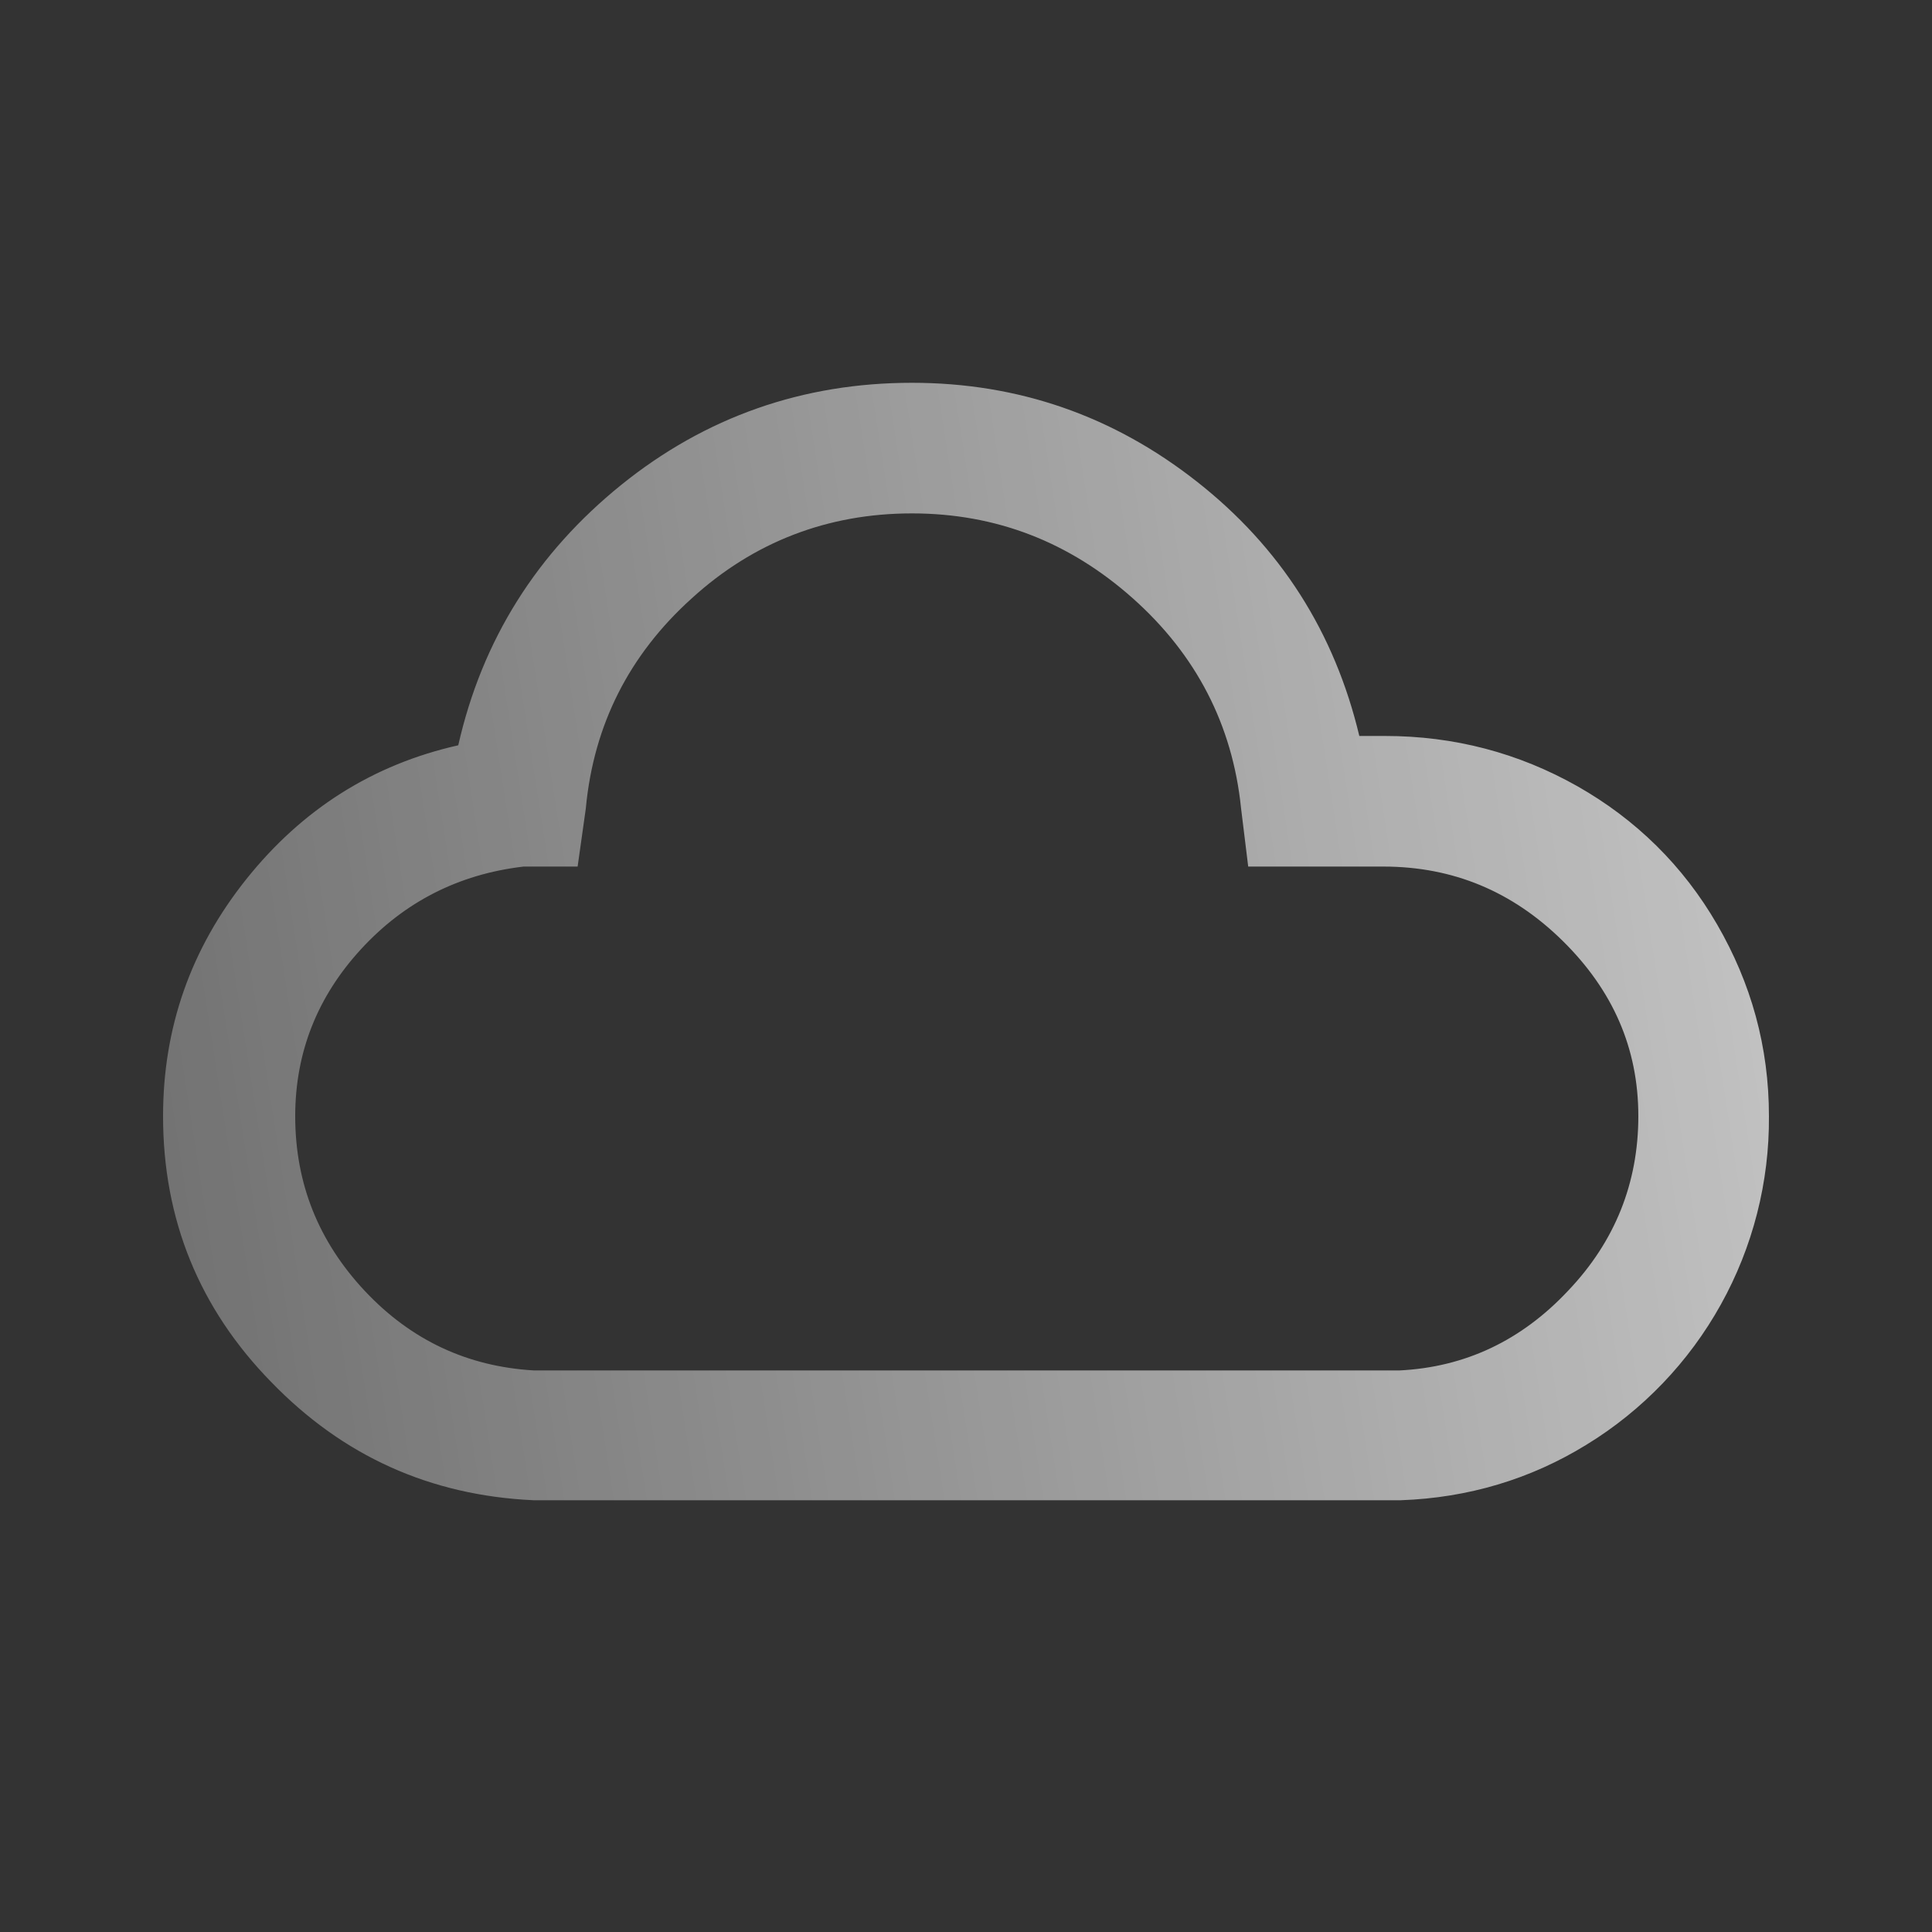 <svg width="30" height="30" viewBox="0 0 30 30" fill="none" xmlns="http://www.w3.org/2000/svg">
<rect x="0" y="0" width="30" height="30" fill="#333333" stroke="none"/>
<path d="M7.248 12.158L7.618 12.074L7.701 11.705C8.043 10.196 8.82 8.968 10.025 7.995C11.225 7.027 12.603 6.544 14.16 6.544C15.68 6.544 17.026 7.014 18.217 7.952C19.406 8.887 20.172 10.09 20.524 11.568L20.634 12.028H21.108H21.504C22.481 12.028 23.375 12.266 24.197 12.73C25.016 13.194 25.671 13.838 26.145 14.657C26.621 15.48 26.868 16.361 26.868 17.332L26.868 17.337C26.875 18.256 26.644 19.16 26.198 19.963C25.752 20.767 25.106 21.441 24.323 21.921L24.321 21.922C23.539 22.404 22.672 22.662 21.733 22.696H8.306C6.857 22.628 5.649 22.082 4.643 21.043L4.643 21.043L4.641 21.041C3.635 20.013 3.132 18.784 3.132 17.332C3.132 16.09 3.517 14.998 4.296 14.023C5.078 13.046 6.053 12.427 7.248 12.158ZM8.257 21.879L8.275 21.88H8.292H21.72H21.734L21.748 21.88C22.943 21.824 23.963 21.331 24.784 20.456C25.621 19.578 26.04 18.518 26.04 17.332C26.04 16.105 25.572 15.054 24.685 14.181C23.795 13.305 22.721 12.856 21.48 12.856H19.913L19.868 12.489C19.72 11.044 19.083 9.817 17.991 8.844C16.9 7.873 15.619 7.372 14.16 7.372C12.704 7.372 11.408 7.871 10.337 8.848C9.259 9.82 8.637 11.046 8.5 12.487L8.448 12.856H8.124H8.088L8.053 12.861C6.904 12.997 5.932 13.496 5.162 14.335C4.392 15.174 3.984 16.181 3.984 17.332C3.984 18.531 4.404 19.577 5.226 20.455C6.051 21.334 7.071 21.81 8.257 21.879Z" stroke="url(#paint0_linear_158_24)" stroke-width="1.2"/>
<defs>
<linearGradient id="paint0_linear_158_24" x1="34.36" y1="17.08" x2="-16.756" y2="25" gradientUnits="userSpaceOnUse">
<stop stop-color="white" stop-opacity="0.8"/>
<stop offset="1" stop-color="white" stop-opacity="0"/>
</linearGradient>
</defs>
</svg>
